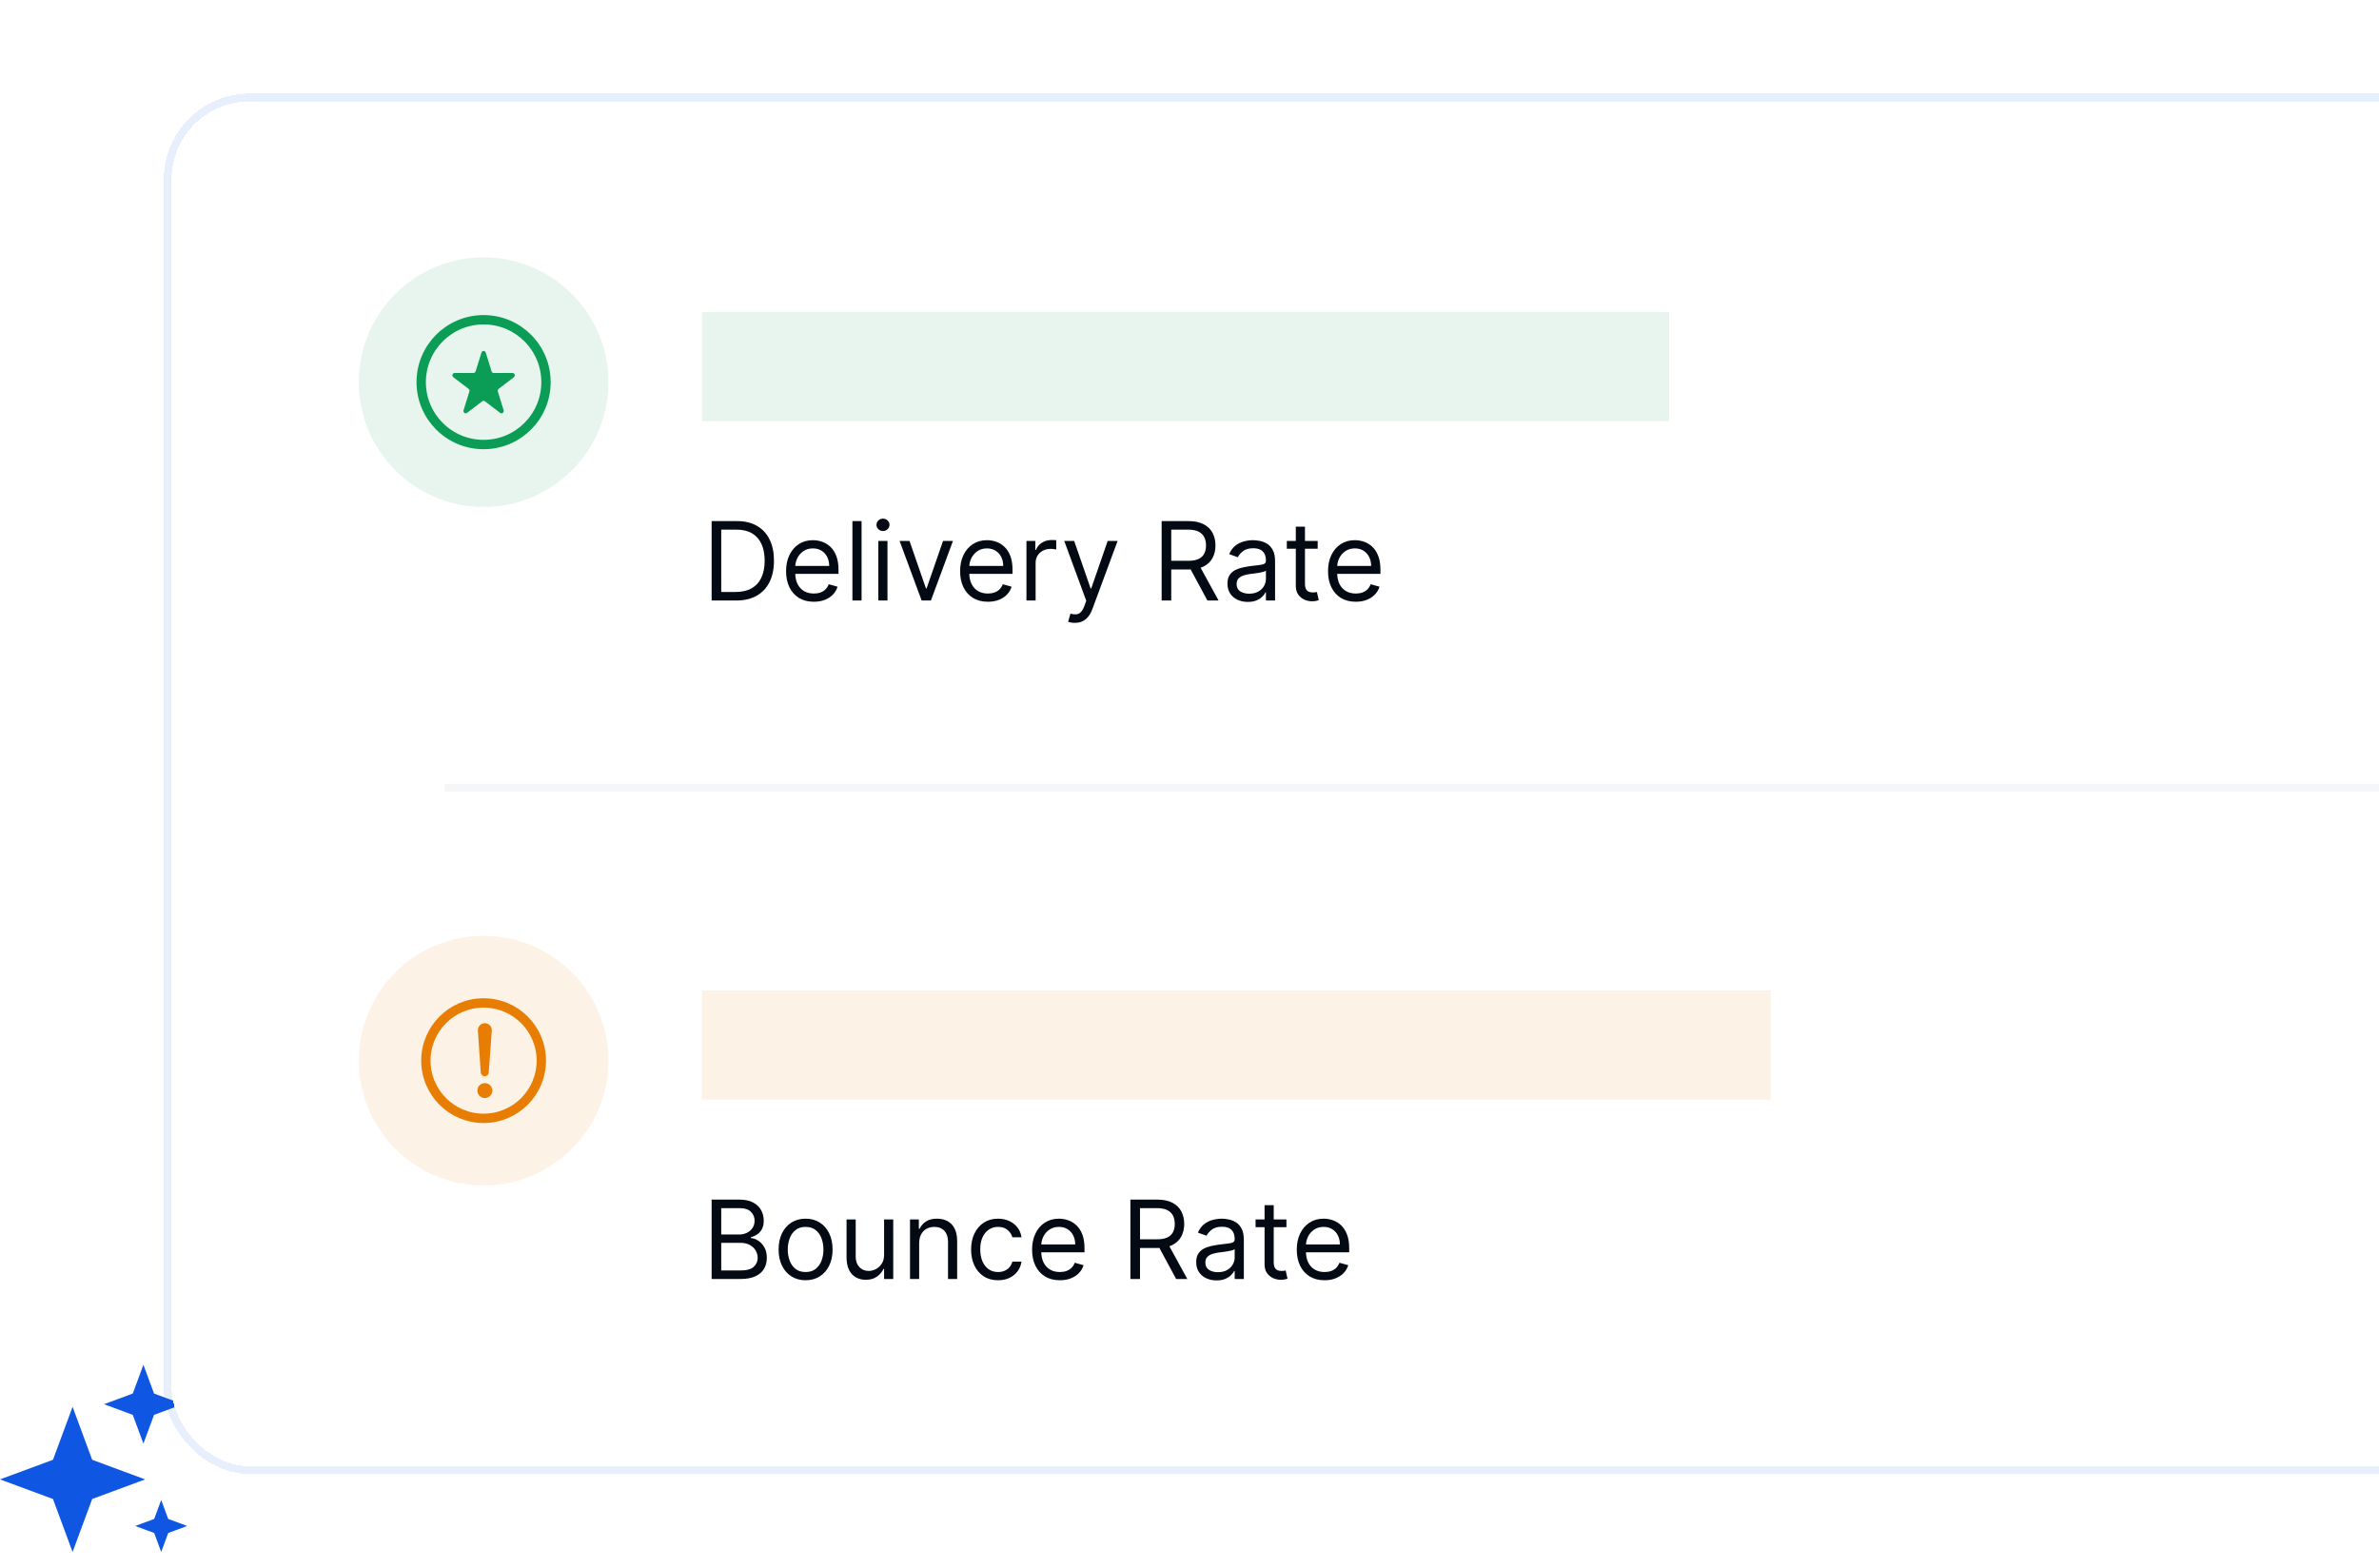 <svg width="305" height="201" viewBox="0 0 305 201" fill="none" xmlns="http://www.w3.org/2000/svg">
<path d="M9.305 180.391L11.818 187.182L18.609 189.695L11.818 192.208L9.305 199L6.791 192.208L0 189.695L6.791 187.182L9.305 180.391Z" fill="#0F56E3"/>
<path d="M18.386 175L19.751 178.688L23.439 180.053L19.751 181.417L18.386 185.105L17.021 181.417L13.333 180.053L17.021 178.688L18.386 175Z" fill="#0F56E3"/>
<path d="M20.667 192.333L21.567 194.767L24 195.667L21.567 196.567L20.667 199L19.766 196.567L17.333 195.667L19.766 194.767L20.667 192.333Z" fill="#0F56E3"/>
<g filter="url(#filter0_d_2724_1297)">
<rect x="22" y="13" width="302" height="175" rx="10" fill="white" shape-rendering="crispEdges"/>
<rect x="21.5" y="12.5" width="303" height="176" rx="10.5" stroke="#0F56E3" stroke-opacity="0.1" shape-rendering="crispEdges"/>
</g>
<circle cx="62" cy="49" r="16" fill="#E7F5EE"/>
<circle cx="62" cy="49" r="8" stroke="#0B9C56" stroke-width="1.2" stroke-linecap="round" stroke-linejoin="round"/>
<path d="M61.724 45.21C61.811 44.93 62.189 44.93 62.276 45.21L63.021 47.613C63.06 47.738 63.172 47.823 63.297 47.823H65.709C65.99 47.823 66.107 48.2 65.88 48.373L63.929 49.858C63.827 49.935 63.784 50.073 63.823 50.198L64.569 52.6C64.655 52.881 64.349 53.114 64.122 52.941L62.171 51.456C62.069 51.378 61.931 51.378 61.829 51.456L59.878 52.941C59.651 53.114 59.345 52.881 59.431 52.6L60.177 50.198C60.216 50.073 60.173 49.935 60.071 49.858L58.12 48.373C57.893 48.2 58.01 47.823 58.291 47.823H60.703C60.828 47.823 60.94 47.738 60.979 47.613L61.724 45.21Z" fill="#0B9C56"/>
<path d="M94.375 77H91.233V66.818H94.514C95.502 66.818 96.347 67.022 97.05 67.43C97.752 67.834 98.291 68.416 98.665 69.175C99.04 69.93 99.227 70.835 99.227 71.889C99.227 72.95 99.038 73.863 98.66 74.629C98.283 75.391 97.733 75.978 97.01 76.388C96.287 76.796 95.409 77 94.375 77ZM92.466 75.906H94.296C95.137 75.906 95.835 75.744 96.388 75.419C96.942 75.094 97.355 74.632 97.626 74.032C97.898 73.432 98.034 72.718 98.034 71.889C98.034 71.067 97.9 70.36 97.631 69.766C97.363 69.17 96.962 68.712 96.428 68.394C95.895 68.073 95.23 67.912 94.435 67.912H92.466V75.906ZM104.338 77.159C103.602 77.159 102.968 76.997 102.434 76.672C101.904 76.344 101.494 75.886 101.206 75.3C100.921 74.71 100.778 74.024 100.778 73.242C100.778 72.459 100.921 71.77 101.206 71.173C101.494 70.573 101.895 70.106 102.409 69.771C102.926 69.433 103.529 69.264 104.219 69.264C104.616 69.264 105.009 69.331 105.397 69.463C105.785 69.596 106.138 69.811 106.456 70.109C106.774 70.404 107.028 70.796 107.217 71.283C107.406 71.77 107.5 72.37 107.5 73.082V73.579H101.614V72.565H106.307C106.307 72.135 106.221 71.75 106.048 71.412C105.879 71.074 105.637 70.807 105.322 70.612C105.011 70.416 104.643 70.318 104.219 70.318C103.751 70.318 103.347 70.434 103.006 70.666C102.668 70.895 102.407 71.193 102.225 71.561C102.043 71.929 101.952 72.323 101.952 72.744V73.421C101.952 73.997 102.051 74.486 102.25 74.887C102.452 75.285 102.732 75.588 103.09 75.797C103.448 76.002 103.864 76.105 104.338 76.105C104.646 76.105 104.925 76.062 105.173 75.976C105.425 75.886 105.642 75.754 105.825 75.578C106.007 75.399 106.148 75.177 106.247 74.912L107.381 75.23C107.261 75.615 107.061 75.953 106.779 76.244C106.497 76.533 106.149 76.758 105.735 76.921C105.321 77.079 104.855 77.159 104.338 77.159ZM110.458 66.818V77H109.285V66.818H110.458ZM112.607 77V69.364H113.78V77H112.607ZM113.204 68.091C112.975 68.091 112.778 68.013 112.612 67.857C112.45 67.701 112.368 67.514 112.368 67.296C112.368 67.077 112.45 66.889 112.612 66.734C112.778 66.578 112.975 66.5 113.204 66.5C113.432 66.5 113.628 66.578 113.79 66.734C113.956 66.889 114.039 67.077 114.039 67.296C114.039 67.514 113.956 67.701 113.79 67.857C113.628 68.013 113.432 68.091 113.204 68.091ZM122.174 69.364L119.35 77H118.157L115.333 69.364H116.605L118.713 75.449H118.793L120.901 69.364H122.174ZM126.651 77.159C125.915 77.159 125.28 76.997 124.746 76.672C124.216 76.344 123.807 75.886 123.518 75.3C123.233 74.71 123.091 74.024 123.091 73.242C123.091 72.459 123.233 71.77 123.518 71.173C123.807 70.573 124.208 70.106 124.722 69.771C125.239 69.433 125.842 69.264 126.531 69.264C126.929 69.264 127.322 69.331 127.71 69.463C128.097 69.596 128.45 69.811 128.768 70.109C129.087 70.404 129.34 70.796 129.529 71.283C129.718 71.77 129.812 72.37 129.812 73.082V73.579H123.926V72.565H128.619C128.619 72.135 128.533 71.75 128.361 71.412C128.192 71.074 127.95 70.807 127.635 70.612C127.323 70.416 126.955 70.318 126.531 70.318C126.064 70.318 125.66 70.434 125.318 70.666C124.98 70.895 124.72 71.193 124.538 71.561C124.355 71.929 124.264 72.323 124.264 72.744V73.421C124.264 73.997 124.364 74.486 124.562 74.887C124.765 75.285 125.045 75.588 125.403 75.797C125.761 76.002 126.177 76.105 126.651 76.105C126.959 76.105 127.237 76.062 127.486 75.976C127.738 75.886 127.955 75.754 128.137 75.578C128.319 75.399 128.46 75.177 128.56 74.912L129.693 75.23C129.574 75.615 129.373 75.953 129.092 76.244C128.81 76.533 128.462 76.758 128.048 76.921C127.633 77.079 127.168 77.159 126.651 77.159ZM131.597 77V69.364H132.731V70.517H132.81C132.95 70.139 133.201 69.833 133.566 69.597C133.931 69.362 134.342 69.244 134.799 69.244C134.885 69.244 134.993 69.246 135.122 69.249C135.251 69.253 135.349 69.258 135.415 69.264V70.457C135.376 70.447 135.285 70.433 135.142 70.413C135.003 70.389 134.855 70.378 134.7 70.378C134.328 70.378 133.997 70.456 133.705 70.612C133.417 70.764 133.188 70.976 133.019 71.248C132.853 71.516 132.771 71.823 132.771 72.168V77H131.597ZM137.794 79.864C137.596 79.864 137.418 79.847 137.262 79.814C137.107 79.784 136.999 79.754 136.939 79.724L137.238 78.69C137.523 78.763 137.775 78.79 137.993 78.77C138.212 78.75 138.406 78.652 138.575 78.477C138.747 78.304 138.905 78.024 139.047 77.636L139.266 77.04L136.442 69.364H137.715L139.823 75.449H139.902L142.01 69.364H143.283L140.042 78.114C139.896 78.508 139.715 78.835 139.5 79.093C139.284 79.355 139.034 79.549 138.749 79.675C138.467 79.801 138.149 79.864 137.794 79.864ZM148.928 77V66.818H152.369C153.164 66.818 153.817 66.954 154.327 67.226C154.838 67.494 155.216 67.864 155.461 68.335C155.706 68.805 155.829 69.34 155.829 69.94C155.829 70.54 155.706 71.072 155.461 71.536C155.216 72 154.839 72.365 154.332 72.63C153.825 72.892 153.177 73.023 152.388 73.023H149.604V71.909H152.349C152.892 71.909 153.33 71.829 153.661 71.671C153.996 71.511 154.238 71.286 154.387 70.994C154.54 70.699 154.616 70.348 154.616 69.94C154.616 69.533 154.54 69.176 154.387 68.871C154.235 68.567 153.991 68.331 153.656 68.165C153.321 67.996 152.879 67.912 152.329 67.912H150.161V77H148.928ZM153.721 72.426L156.227 77H154.795L152.329 72.426H153.721ZM159.971 77.179C159.488 77.179 159.048 77.088 158.654 76.906C158.26 76.72 157.946 76.453 157.714 76.105C157.482 75.754 157.366 75.329 157.366 74.832C157.366 74.395 157.452 74.04 157.625 73.769C157.797 73.493 158.028 73.278 158.316 73.122C158.604 72.966 158.922 72.85 159.27 72.774C159.622 72.695 159.975 72.632 160.329 72.585C160.793 72.526 161.17 72.481 161.458 72.451C161.75 72.418 161.962 72.363 162.094 72.287C162.23 72.211 162.298 72.078 162.298 71.889V71.849C162.298 71.359 162.164 70.978 161.895 70.706C161.63 70.434 161.228 70.298 160.687 70.298C160.127 70.298 159.688 70.421 159.37 70.666C159.052 70.912 158.828 71.173 158.699 71.452L157.585 71.054C157.784 70.59 158.049 70.229 158.381 69.97C158.715 69.708 159.08 69.526 159.474 69.423C159.872 69.317 160.263 69.264 160.648 69.264C160.893 69.264 161.175 69.294 161.493 69.354C161.814 69.41 162.124 69.528 162.422 69.707C162.724 69.886 162.974 70.156 163.173 70.517C163.372 70.878 163.471 71.362 163.471 71.969V77H162.298V75.966H162.238C162.159 76.132 162.026 76.309 161.841 76.498C161.655 76.687 161.408 76.847 161.1 76.98C160.792 77.113 160.416 77.179 159.971 77.179ZM160.15 76.125C160.614 76.125 161.006 76.034 161.324 75.852C161.645 75.669 161.887 75.434 162.05 75.146C162.215 74.857 162.298 74.554 162.298 74.236V73.162C162.248 73.222 162.139 73.276 161.97 73.326C161.804 73.372 161.612 73.414 161.393 73.45C161.178 73.483 160.967 73.513 160.762 73.54C160.56 73.563 160.396 73.583 160.27 73.599C159.965 73.639 159.68 73.704 159.415 73.793C159.153 73.879 158.941 74.01 158.778 74.186C158.619 74.358 158.54 74.594 158.54 74.892C158.54 75.3 158.69 75.608 158.992 75.817C159.297 76.022 159.683 76.125 160.15 76.125ZM168.934 69.364V70.358H164.977V69.364H168.934ZM166.13 67.534H167.303V74.812C167.303 75.144 167.351 75.392 167.447 75.558C167.547 75.721 167.673 75.83 167.825 75.886C167.981 75.939 168.145 75.966 168.317 75.966C168.447 75.966 168.553 75.959 168.636 75.946C168.719 75.93 168.785 75.916 168.835 75.906L169.073 76.96C168.994 76.99 168.883 77.02 168.74 77.05C168.598 77.083 168.417 77.099 168.198 77.099C167.867 77.099 167.542 77.028 167.224 76.886C166.909 76.743 166.647 76.526 166.438 76.234C166.233 75.943 166.13 75.575 166.13 75.131V67.534ZM173.819 77.159C173.083 77.159 172.448 76.997 171.914 76.672C171.384 76.344 170.975 75.886 170.686 75.3C170.401 74.71 170.259 74.024 170.259 73.242C170.259 72.459 170.401 71.77 170.686 71.173C170.975 70.573 171.376 70.106 171.89 69.771C172.407 69.433 173.01 69.264 173.699 69.264C174.097 69.264 174.49 69.331 174.877 69.463C175.265 69.596 175.618 69.811 175.936 70.109C176.255 70.404 176.508 70.796 176.697 71.283C176.886 71.77 176.98 72.37 176.98 73.082V73.579H171.094V72.565H175.787C175.787 72.135 175.701 71.75 175.529 71.412C175.36 71.074 175.118 70.807 174.803 70.612C174.491 70.416 174.123 70.318 173.699 70.318C173.232 70.318 172.828 70.434 172.486 70.666C172.148 70.895 171.888 71.193 171.706 71.561C171.523 71.929 171.432 72.323 171.432 72.744V73.421C171.432 73.997 171.532 74.486 171.73 74.887C171.933 75.285 172.213 75.588 172.571 75.797C172.929 76.002 173.345 76.105 173.819 76.105C174.127 76.105 174.405 76.062 174.654 75.976C174.906 75.886 175.123 75.754 175.305 75.578C175.487 75.399 175.628 75.177 175.728 74.912L176.861 75.23C176.742 75.615 176.541 75.953 176.26 76.244C175.978 76.533 175.63 76.758 175.216 76.921C174.801 77.079 174.336 77.159 173.819 77.159Z" fill="#040A14"/>
<rect x="90" y="40" width="124" height="14" fill="#E7F5EE"/>
<path d="M91.233 164V153.818H94.793C95.502 153.818 96.087 153.941 96.548 154.186C97.008 154.428 97.351 154.754 97.577 155.165C97.802 155.573 97.915 156.026 97.915 156.523C97.915 156.96 97.837 157.321 97.681 157.607C97.529 157.892 97.326 158.117 97.075 158.283C96.826 158.448 96.556 158.571 96.264 158.651V158.75C96.576 158.77 96.889 158.879 97.204 159.078C97.519 159.277 97.782 159.562 97.994 159.933C98.206 160.304 98.312 160.759 98.312 161.295C98.312 161.806 98.197 162.265 97.965 162.673C97.733 163.08 97.366 163.403 96.866 163.642C96.365 163.881 95.714 164 94.912 164H91.233ZM92.466 162.906H94.912C95.717 162.906 96.289 162.75 96.627 162.439C96.969 162.124 97.139 161.743 97.139 161.295C97.139 160.951 97.051 160.633 96.876 160.341C96.7 160.046 96.45 159.811 96.125 159.635C95.8 159.456 95.416 159.366 94.972 159.366H92.466V162.906ZM92.466 158.293H94.753C95.124 158.293 95.459 158.22 95.757 158.074C96.059 157.928 96.297 157.723 96.473 157.457C96.652 157.192 96.742 156.881 96.742 156.523C96.742 156.075 96.586 155.696 96.274 155.384C95.963 155.069 95.469 154.912 94.793 154.912H92.466V158.293ZM103.282 164.159C102.592 164.159 101.987 163.995 101.467 163.667C100.95 163.339 100.546 162.88 100.254 162.29C99.966 161.7 99.821 161.01 99.821 160.222C99.821 159.426 99.966 158.732 100.254 158.138C100.546 157.545 100.95 157.085 101.467 156.756C101.987 156.428 102.592 156.264 103.282 156.264C103.971 156.264 104.574 156.428 105.091 156.756C105.612 157.085 106.016 157.545 106.304 158.138C106.596 158.732 106.742 159.426 106.742 160.222C106.742 161.01 106.596 161.7 106.304 162.29C106.016 162.88 105.612 163.339 105.091 163.667C104.574 163.995 103.971 164.159 103.282 164.159ZM103.282 163.105C103.805 163.105 104.236 162.971 104.574 162.702C104.912 162.434 105.163 162.081 105.325 161.643C105.487 161.206 105.569 160.732 105.569 160.222C105.569 159.711 105.487 159.236 105.325 158.795C105.163 158.354 104.912 157.998 104.574 157.726C104.236 157.454 103.805 157.318 103.282 157.318C102.758 157.318 102.327 157.454 101.989 157.726C101.651 157.998 101.401 158.354 101.238 158.795C101.076 159.236 100.995 159.711 100.995 160.222C100.995 160.732 101.076 161.206 101.238 161.643C101.401 162.081 101.651 162.434 101.989 162.702C102.327 162.971 102.758 163.105 103.282 163.105ZM113.345 160.878V156.364H114.519V164H113.345V162.707H113.266C113.087 163.095 112.808 163.425 112.431 163.697C112.053 163.965 111.575 164.099 110.999 164.099C110.521 164.099 110.097 163.995 109.726 163.786C109.355 163.574 109.063 163.256 108.851 162.832C108.639 162.404 108.533 161.866 108.533 161.216V156.364H109.706V161.136C109.706 161.693 109.862 162.137 110.173 162.469C110.488 162.8 110.889 162.966 111.377 162.966C111.668 162.966 111.965 162.891 112.267 162.742C112.571 162.593 112.827 162.364 113.032 162.056C113.241 161.748 113.345 161.355 113.345 160.878ZM117.841 159.406V164H116.668V156.364H117.801V157.557H117.901C118.08 157.169 118.351 156.857 118.716 156.622C119.08 156.384 119.551 156.264 120.128 156.264C120.645 156.264 121.097 156.37 121.485 156.582C121.873 156.791 122.174 157.109 122.39 157.537C122.605 157.961 122.713 158.498 122.713 159.148V164H121.54V159.227C121.54 158.627 121.384 158.16 121.072 157.825C120.761 157.487 120.333 157.318 119.79 157.318C119.415 157.318 119.08 157.399 118.786 157.562C118.494 157.724 118.263 157.961 118.094 158.273C117.925 158.584 117.841 158.962 117.841 159.406ZM127.959 164.159C127.243 164.159 126.627 163.99 126.11 163.652C125.593 163.314 125.195 162.848 124.917 162.255C124.638 161.662 124.499 160.984 124.499 160.222C124.499 159.446 124.642 158.762 124.927 158.168C125.215 157.572 125.616 157.106 126.13 156.771C126.647 156.433 127.25 156.264 127.939 156.264C128.476 156.264 128.96 156.364 129.391 156.562C129.822 156.761 130.175 157.04 130.45 157.398C130.725 157.756 130.896 158.173 130.962 158.651H129.789C129.699 158.303 129.501 157.994 129.192 157.726C128.887 157.454 128.476 157.318 127.959 157.318C127.502 157.318 127.101 157.437 126.756 157.676C126.415 157.911 126.148 158.245 125.956 158.675C125.767 159.103 125.672 159.605 125.672 160.182C125.672 160.772 125.765 161.286 125.951 161.723C126.14 162.161 126.405 162.5 126.746 162.742C127.091 162.984 127.495 163.105 127.959 163.105C128.264 163.105 128.541 163.052 128.79 162.946C129.038 162.84 129.249 162.688 129.421 162.489C129.593 162.29 129.716 162.051 129.789 161.773H130.962C130.896 162.223 130.732 162.629 130.47 162.991C130.211 163.349 129.868 163.634 129.441 163.846C129.017 164.055 128.523 164.159 127.959 164.159ZM135.879 164.159C135.143 164.159 134.509 163.997 133.975 163.672C133.445 163.344 133.035 162.886 132.747 162.3C132.462 161.71 132.319 161.024 132.319 160.241C132.319 159.459 132.462 158.77 132.747 158.173C133.035 157.573 133.436 157.106 133.95 156.771C134.467 156.433 135.07 156.264 135.76 156.264C136.157 156.264 136.55 156.33 136.938 156.463C137.326 156.596 137.679 156.811 137.997 157.109C138.315 157.404 138.569 157.795 138.758 158.283C138.947 158.77 139.041 159.37 139.041 160.082V160.58H133.155V159.565H137.848C137.848 159.134 137.762 158.75 137.589 158.412C137.42 158.074 137.178 157.807 136.863 157.612C136.552 157.416 136.184 157.318 135.76 157.318C135.292 157.318 134.888 157.434 134.547 157.666C134.209 157.895 133.948 158.193 133.766 158.561C133.584 158.929 133.493 159.323 133.493 159.744V160.42C133.493 160.997 133.592 161.486 133.791 161.887C133.993 162.285 134.273 162.588 134.631 162.797C134.989 163.002 135.405 163.105 135.879 163.105C136.187 163.105 136.466 163.062 136.714 162.976C136.966 162.886 137.183 162.754 137.366 162.578C137.548 162.399 137.689 162.177 137.788 161.912L138.922 162.23C138.802 162.615 138.602 162.953 138.32 163.244C138.038 163.533 137.69 163.758 137.276 163.92C136.862 164.08 136.396 164.159 135.879 164.159ZM144.922 164V153.818H148.363C149.158 153.818 149.811 153.954 150.322 154.226C150.832 154.494 151.21 154.864 151.455 155.335C151.7 155.805 151.823 156.34 151.823 156.94C151.823 157.54 151.7 158.072 151.455 158.536C151.21 159 150.834 159.365 150.327 159.63C149.819 159.892 149.171 160.023 148.383 160.023H145.599V158.909H148.343C148.886 158.909 149.324 158.83 149.655 158.67C149.99 158.511 150.232 158.286 150.381 157.994C150.534 157.699 150.61 157.348 150.61 156.94C150.61 156.533 150.534 156.176 150.381 155.871C150.229 155.567 149.985 155.331 149.65 155.165C149.316 154.996 148.873 154.912 148.323 154.912H146.155V164H144.922ZM149.715 159.426L152.221 164H150.789L148.323 159.426H149.715ZM155.966 164.179C155.482 164.179 155.042 164.088 154.648 163.906C154.254 163.72 153.94 163.453 153.708 163.105C153.476 162.754 153.36 162.33 153.36 161.832C153.36 161.395 153.447 161.04 153.619 160.768C153.791 160.493 154.022 160.278 154.31 160.122C154.598 159.966 154.917 159.85 155.265 159.774C155.616 159.695 155.969 159.632 156.324 159.585C156.788 159.526 157.164 159.481 157.452 159.451C157.744 159.418 157.956 159.363 158.088 159.287C158.224 159.211 158.292 159.078 158.292 158.889V158.849C158.292 158.359 158.158 157.978 157.89 157.706C157.624 157.434 157.222 157.298 156.681 157.298C156.121 157.298 155.682 157.421 155.364 157.666C155.046 157.911 154.822 158.173 154.693 158.452L153.579 158.054C153.778 157.59 154.043 157.229 154.375 156.97C154.709 156.708 155.074 156.526 155.468 156.423C155.866 156.317 156.257 156.264 156.642 156.264C156.887 156.264 157.169 156.294 157.487 156.354C157.808 156.41 158.118 156.528 158.417 156.707C158.718 156.886 158.968 157.156 159.167 157.517C159.366 157.878 159.466 158.362 159.466 158.969V164H158.292V162.966H158.233C158.153 163.132 158.02 163.309 157.835 163.498C157.649 163.687 157.402 163.848 157.094 163.98C156.786 164.113 156.41 164.179 155.966 164.179ZM156.145 163.125C156.609 163.125 157 163.034 157.318 162.852C157.639 162.669 157.881 162.434 158.044 162.146C158.209 161.857 158.292 161.554 158.292 161.236V160.162C158.243 160.222 158.133 160.276 157.964 160.326C157.798 160.372 157.606 160.414 157.387 160.45C157.172 160.483 156.962 160.513 156.756 160.54C156.554 160.563 156.39 160.583 156.264 160.599C155.959 160.639 155.674 160.704 155.409 160.793C155.147 160.879 154.935 161.01 154.772 161.186C154.613 161.358 154.534 161.594 154.534 161.892C154.534 162.3 154.685 162.608 154.986 162.817C155.291 163.022 155.677 163.125 156.145 163.125ZM164.928 156.364V157.358H160.971V156.364H164.928ZM162.124 154.534H163.297V161.812C163.297 162.144 163.345 162.393 163.442 162.558C163.541 162.721 163.667 162.83 163.819 162.886C163.975 162.939 164.139 162.966 164.312 162.966C164.441 162.966 164.547 162.959 164.63 162.946C164.713 162.929 164.779 162.916 164.829 162.906L165.067 163.96C164.988 163.99 164.877 164.02 164.734 164.05C164.592 164.083 164.411 164.099 164.192 164.099C163.861 164.099 163.536 164.028 163.218 163.886C162.903 163.743 162.641 163.526 162.432 163.234C162.227 162.943 162.124 162.575 162.124 162.131V154.534ZM169.813 164.159C169.077 164.159 168.442 163.997 167.909 163.672C167.378 163.344 166.969 162.886 166.681 162.3C166.396 161.71 166.253 161.024 166.253 160.241C166.253 159.459 166.396 158.77 166.681 158.173C166.969 157.573 167.37 157.106 167.884 156.771C168.401 156.433 169.004 156.264 169.693 156.264C170.091 156.264 170.484 156.33 170.872 156.463C171.259 156.596 171.612 156.811 171.931 157.109C172.249 157.404 172.502 157.795 172.691 158.283C172.88 158.77 172.975 159.37 172.975 160.082V160.58H167.088V159.565H171.781C171.781 159.134 171.695 158.75 171.523 158.412C171.354 158.074 171.112 157.807 170.797 157.612C170.485 157.416 170.118 157.318 169.693 157.318C169.226 157.318 168.822 157.434 168.48 157.666C168.142 157.895 167.882 158.193 167.7 158.561C167.517 158.929 167.426 159.323 167.426 159.744V160.42C167.426 160.997 167.526 161.486 167.725 161.887C167.927 162.285 168.207 162.588 168.565 162.797C168.923 163.002 169.339 163.105 169.813 163.105C170.121 163.105 170.399 163.062 170.648 162.976C170.9 162.886 171.117 162.754 171.299 162.578C171.481 162.399 171.622 162.177 171.722 161.912L172.855 162.23C172.736 162.615 172.535 162.953 172.254 163.244C171.972 163.533 171.624 163.758 171.21 163.92C170.795 164.08 170.33 164.159 169.813 164.159Z" fill="#040A14"/>
<rect x="90" y="127" width="137" height="14" fill="#FDF2E6"/>
<circle cx="62" cy="136" r="16" fill="#FDF2E6"/>
<circle cx="62" cy="136" r="7.4" stroke="#E77E03" stroke-width="1.2"/>
<path d="M61.267 132.156C61.231 131.639 61.641 131.2 62.159 131.2V131.2C62.679 131.2 63.089 131.641 63.051 132.159L62.662 137.522C62.643 137.791 62.419 138 62.148 138V138C61.878 138 61.653 137.79 61.635 137.52L61.267 132.156Z" fill="#E77E03"/>
<circle cx="62.161" cy="139.84" r="0.96" fill="#E77E03"/>
<path opacity="0.6" d="M57 101H324" stroke="#EEF0F2"/>
<defs>
<filter id="filter0_d_2724_1297" x="9" y="0" width="328" height="201" filterUnits="userSpaceOnUse" color-interpolation-filters="sRGB">
<feFlood flood-opacity="0" result="BackgroundImageFix"/>
<feColorMatrix in="SourceAlpha" type="matrix" values="0 0 0 0 0 0 0 0 0 0 0 0 0 0 0 0 0 0 127 0" result="hardAlpha"/>
<feOffset/>
<feGaussianBlur stdDeviation="6"/>
<feComposite in2="hardAlpha" operator="out"/>
<feColorMatrix type="matrix" values="0 0 0 0 0.883 0 0 0 0 0.917 0 0 0 0 0.984 0 0 0 1 0"/>
<feBlend mode="normal" in2="BackgroundImageFix" result="effect1_dropShadow_2724_1297"/>
<feBlend mode="normal" in="SourceGraphic" in2="effect1_dropShadow_2724_1297" result="shape"/>
</filter>
</defs>
</svg>
